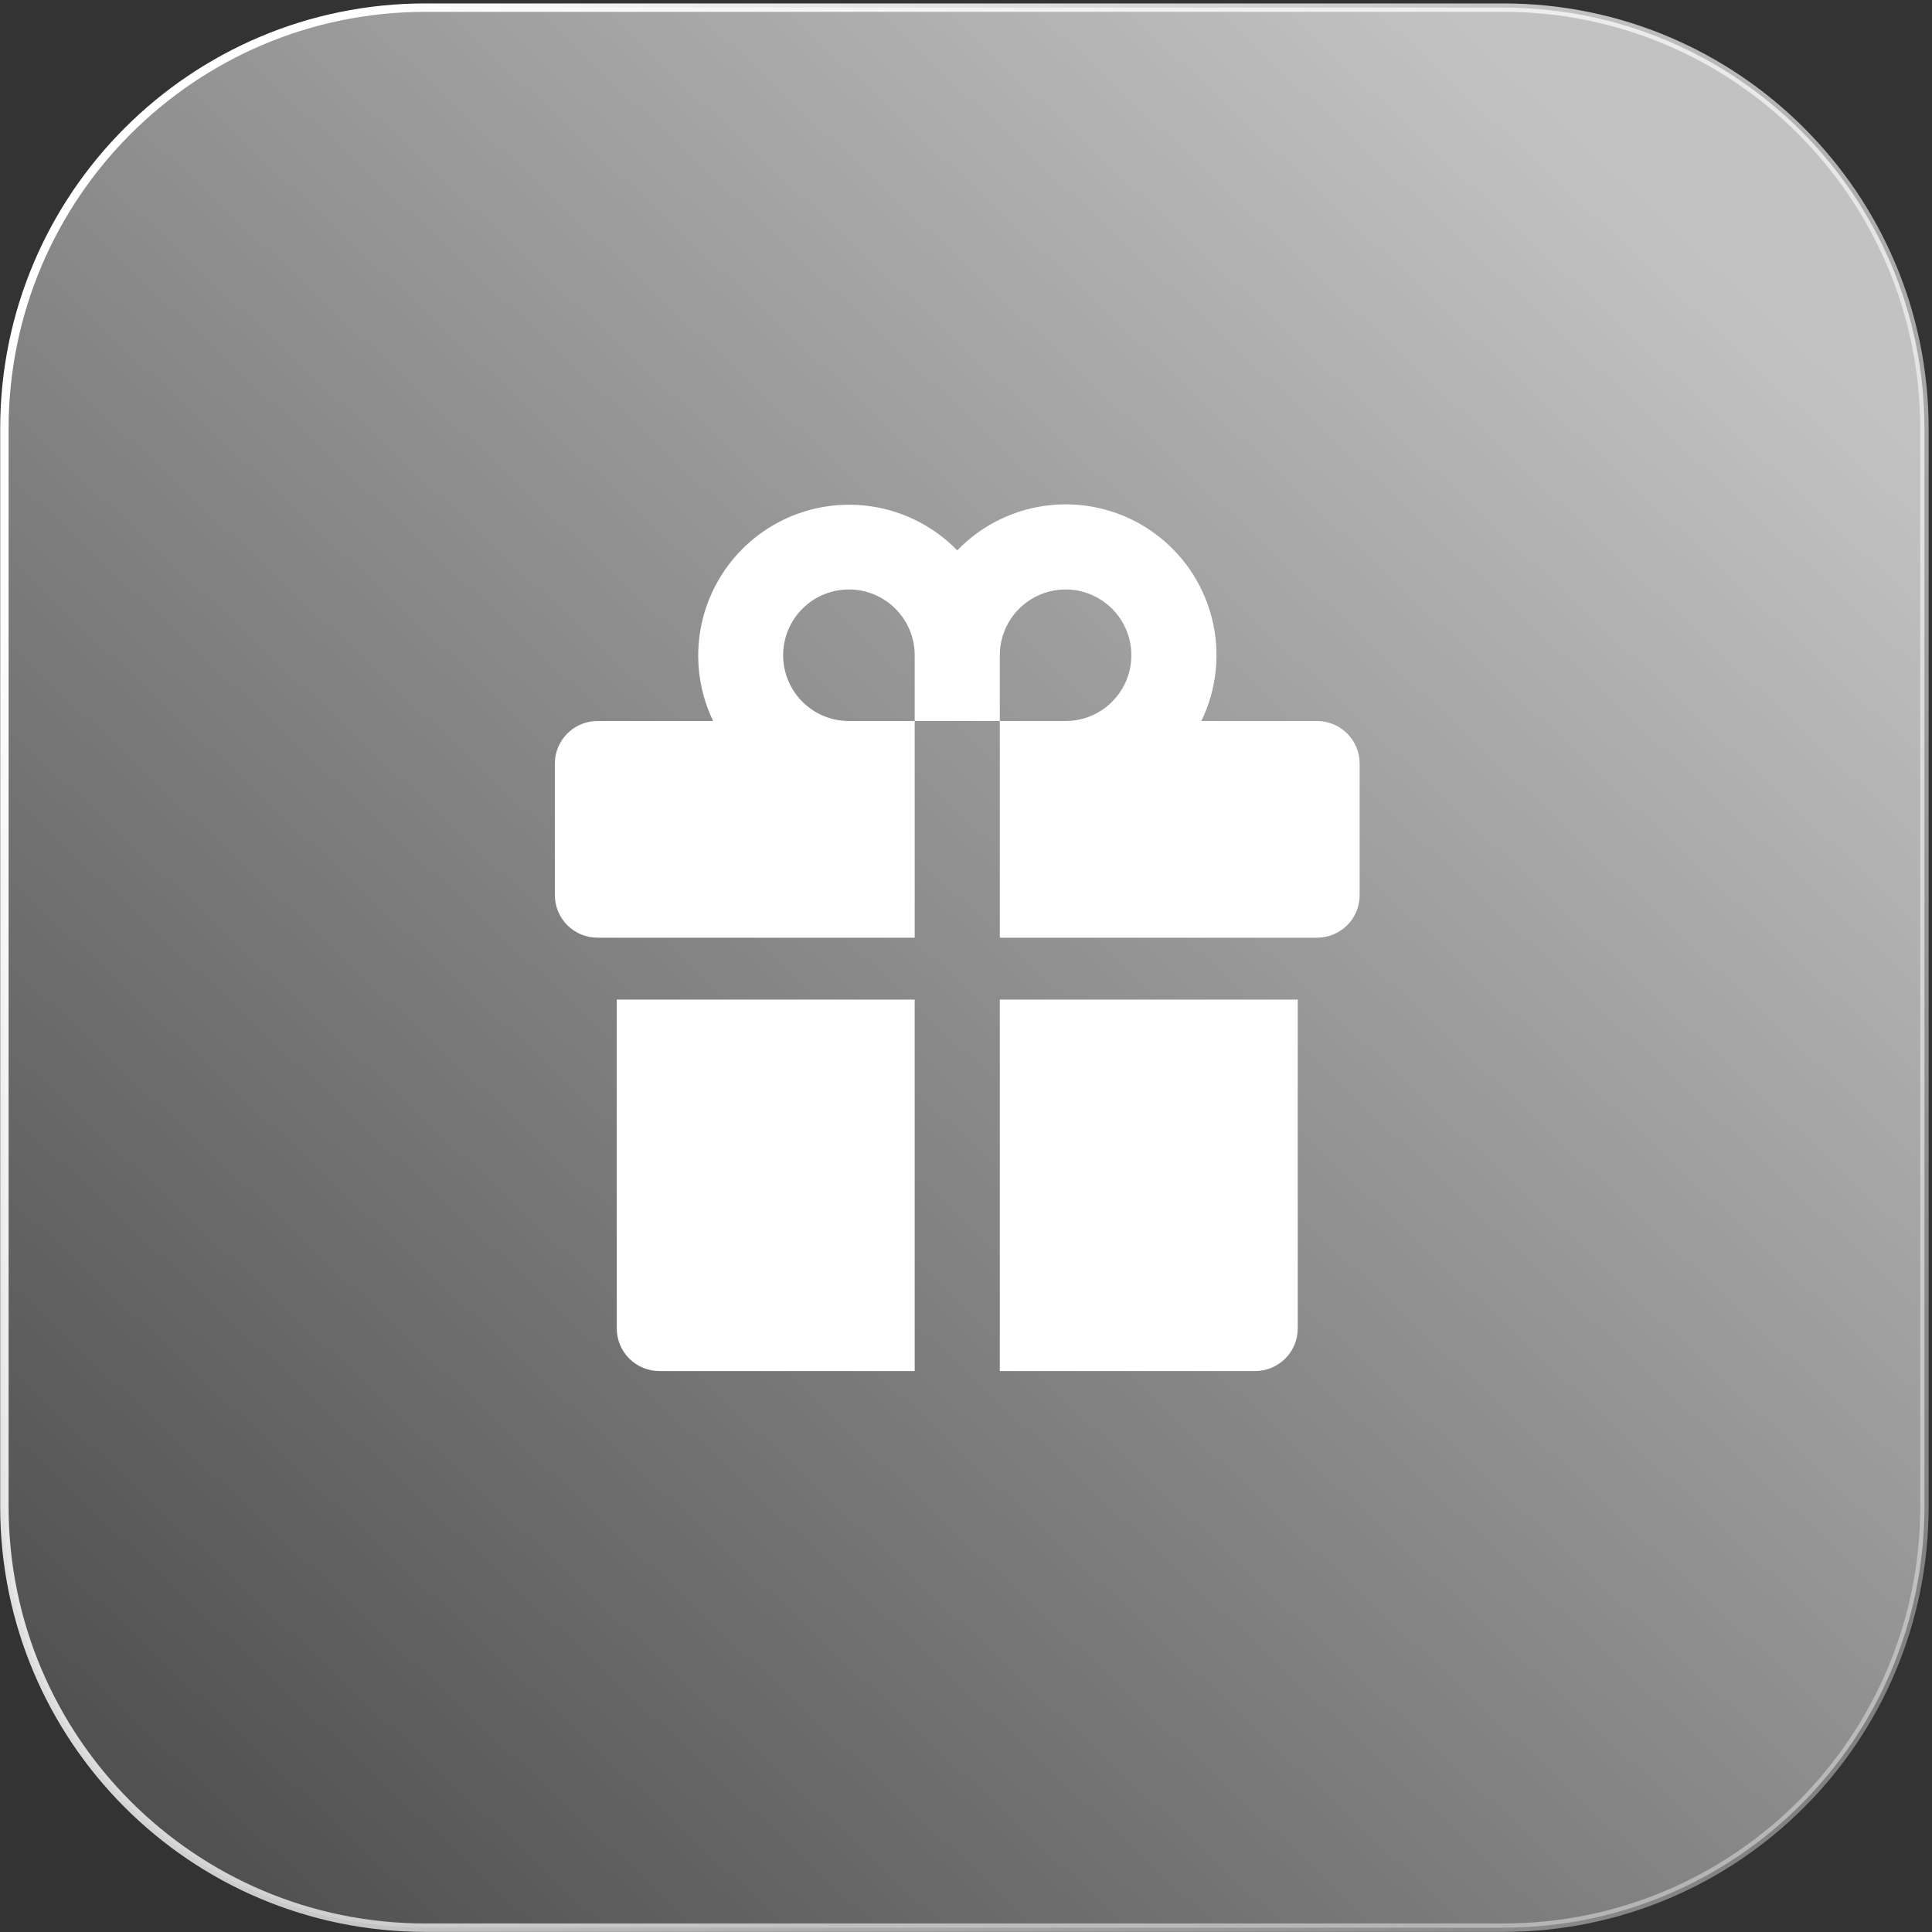 <?xml version="1.0" encoding="UTF-8"?> <svg xmlns="http://www.w3.org/2000/svg" width="412" height="412" viewBox="0 0 412 412" fill="none"><rect x="0" y="0" width="412" height="412" fill="#333333" stroke="none"/><path data-figma-bg-blur-radius="59.9808" d="M0.936 91.421C0.936 41.83 41.137 1.629 90.728 1.629H320.594C370.185 1.629 410.386 41.83 410.386 91.421V321.288C410.386 370.878 370.185 411.079 320.594 411.079H90.728C41.137 411.079 0.936 370.878 0.936 321.287V91.421Z" fill="url(#paint0_linear_3028_1591)" fill-opacity="0.7" stroke="url(#paint1_linear_3028_1591)" stroke-width="1.796"></path><path d="M195.059 153.758H213.211V199.963H280.869C283.276 199.963 285.585 199.007 287.287 197.305C288.989 195.603 289.945 193.295 289.945 190.887V162.834C289.945 160.427 288.989 158.118 287.287 156.416C285.585 154.714 283.276 153.758 280.869 153.758H256.19C259.532 146.875 260.311 139.026 258.385 131.621C256.46 124.215 251.958 117.739 245.687 113.355C239.416 108.971 231.787 106.967 224.171 107.702C216.556 108.438 209.451 111.864 204.135 117.367C198.809 111.894 191.711 108.494 184.109 107.774C176.507 107.054 168.896 109.061 162.638 113.435C156.379 117.81 151.88 124.268 149.945 131.655C148.01 139.042 148.765 146.876 152.075 153.758H127.4C124.993 153.758 122.685 154.714 120.983 156.416C119.281 158.118 118.324 160.427 118.324 162.834V190.887C118.324 193.295 119.281 195.603 120.983 197.305C121.825 198.148 122.826 198.816 123.927 199.273C125.028 199.729 126.209 199.963 127.4 199.963H195.059V153.758ZM213.211 139.731C213.211 136.957 214.033 134.245 215.575 131.938C217.116 129.632 219.307 127.834 221.87 126.772C224.433 125.711 227.253 125.433 229.974 125.974C232.695 126.515 235.194 127.851 237.156 129.813C239.118 131.774 240.453 134.274 240.995 136.995C241.536 139.716 241.258 142.536 240.197 145.099C239.135 147.662 237.337 149.853 235.03 151.394C232.724 152.935 230.012 153.758 227.238 153.758H213.211V139.731ZM167.005 139.731C167.005 136.011 168.483 132.443 171.114 129.813C173.744 127.182 177.312 125.704 181.032 125.704C184.752 125.704 188.32 127.182 190.95 129.813C193.581 132.443 195.059 136.011 195.059 139.731V153.758H181.032C177.312 153.758 173.744 152.28 171.114 149.65C168.483 147.019 167.005 143.451 167.005 139.731ZM213.211 292.375H267.667C270.075 292.375 272.383 291.418 274.085 289.716C275.787 288.014 276.744 285.706 276.744 283.299V213.165H213.211V292.375ZM131.526 283.299C131.526 285.706 132.482 288.014 134.184 289.716C135.886 291.418 138.195 292.375 140.602 292.375H195.059V213.165H131.526V283.299Z" fill="white"></path><defs><clipPath id="bgblur_0_3028_1591_clip_path" transform="translate(59.943 59.25)"><path d="M0.936 91.421C0.936 41.83 41.137 1.629 90.728 1.629H320.594C370.185 1.629 410.386 41.83 410.386 91.421V321.288C410.386 370.878 370.185 411.079 320.594 411.079H90.728C41.137 411.079 0.936 370.878 0.936 321.287V91.421Z"></path></clipPath><linearGradient id="paint0_linear_3028_1591" x1="356.511" y1="48.321" x2="33.261" y2="393.121" gradientUnits="userSpaceOnUse"><stop stop-color="white"></stop><stop offset="1" stop-color="white" stop-opacity="0.2"></stop></linearGradient><linearGradient id="paint1_linear_3028_1591" x1="43.354" y1="52.39" x2="685.59" y2="439.199" gradientUnits="userSpaceOnUse"><stop stop-color="white"></stop><stop offset="1" stop-color="white" stop-opacity="0"></stop></linearGradient></defs></svg> 